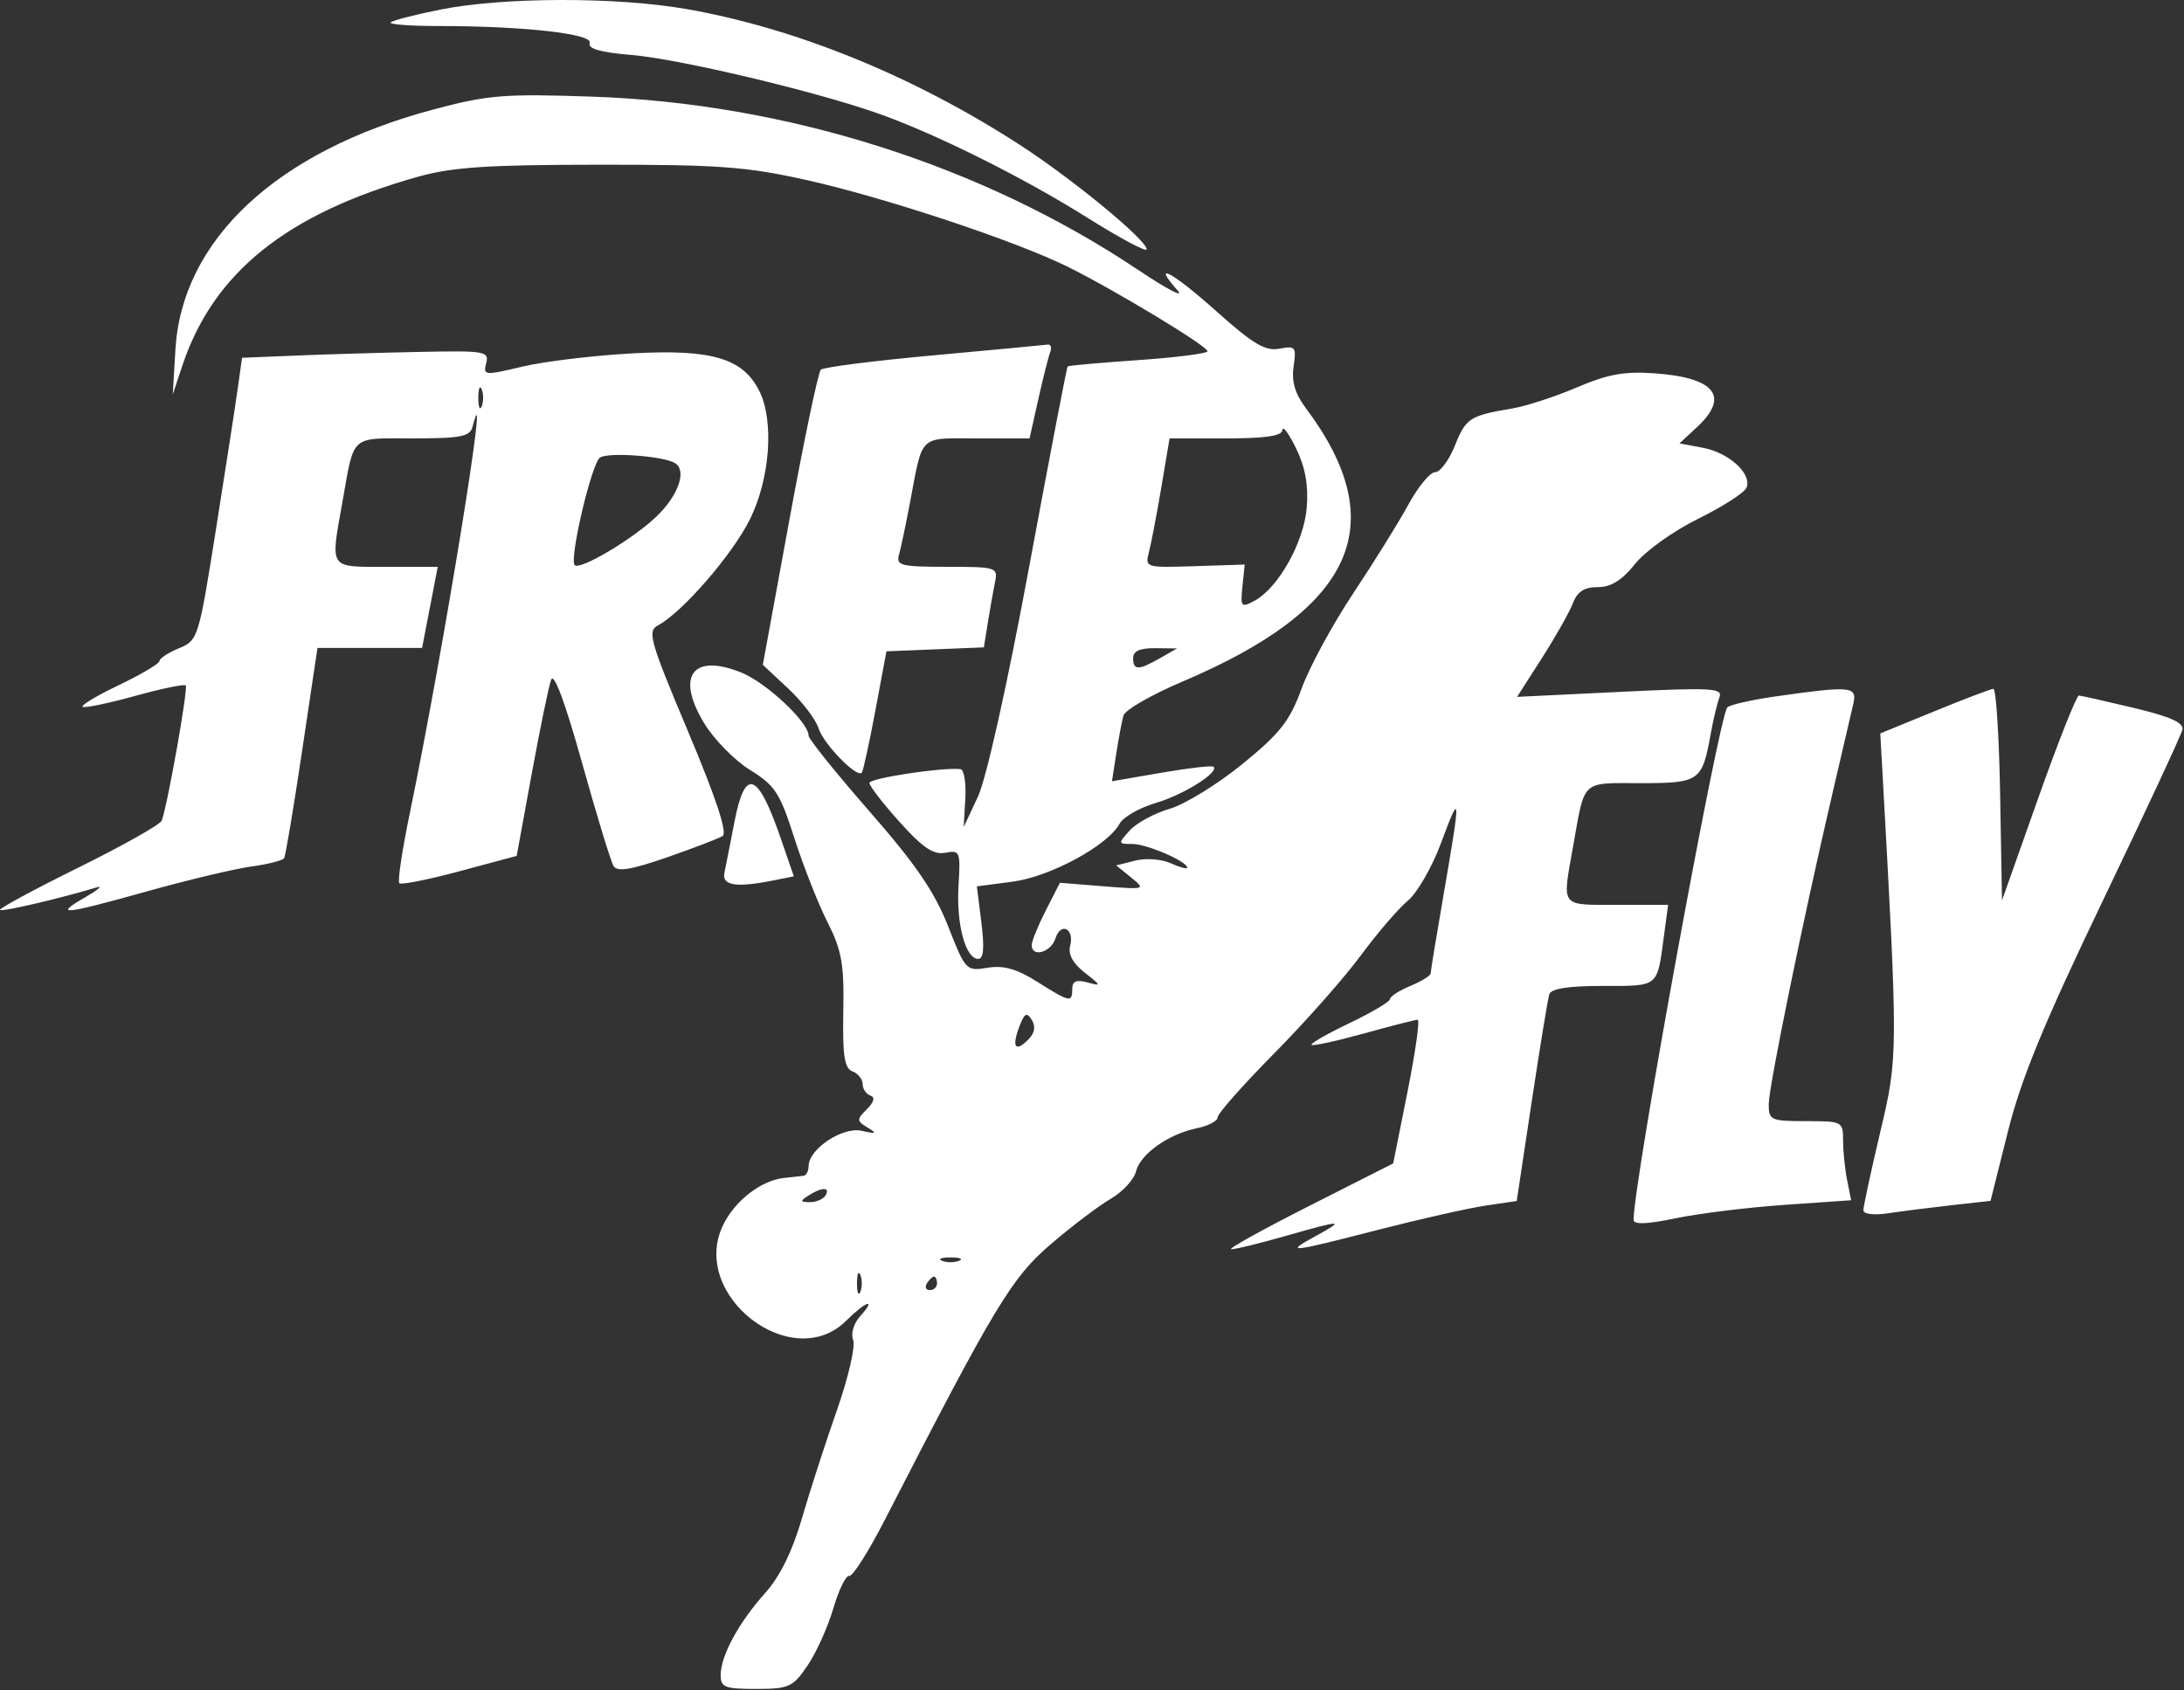 <?xml version="1.0" encoding="UTF-8"?> <svg xmlns="http://www.w3.org/2000/svg" width="323" height="250" viewBox="0 0 323 250" fill="none"><rect x="0" y="0" width="323" height="250" fill="#333333" stroke="none"/><path fill-rule="evenodd" clip-rule="evenodd" d="M65.205 1.404C61.423 2.156 58.085 3.014 57.788 3.31C57.491 3.607 60.631 3.85 64.764 3.85C77.465 3.85 87.738 5 87.215 6.363C86.892 7.205 88.78 7.744 93.416 8.134C100.366 8.717 120.098 13.382 129.582 16.684C138.089 19.646 151.198 26.161 160.832 32.216C165.645 35.24 169.582 37.34 169.582 36.881C169.582 35.491 158.544 26.41 150.706 21.351C134.988 11.206 117.771 4.198 101.557 1.344C91.24 -0.471 74.506 -0.444 65.205 1.404ZM64.014 16.22C40.956 22.368 26.898 35.474 25.943 51.714L25.553 58.35L26.951 54.136C31.53 40.337 42.377 31.618 61.751 26.164C66.876 24.722 71.988 24.379 88.582 24.366C106.392 24.352 110.435 24.653 119.393 26.659C131 29.259 150.242 35.659 157.959 39.486C164.899 42.928 178.582 51.201 178.582 51.955C178.582 52.29 173.979 52.881 168.354 53.269C162.728 53.656 158.022 54.077 157.895 54.204C157.768 54.331 155.204 67.691 152.198 83.892C148.956 101.363 145.876 115.181 144.628 117.85L142.523 122.35L142.764 118.115C142.896 115.786 142.572 113.833 142.043 113.776C139.352 113.482 128.582 115.119 128.582 115.821C128.582 116.268 130.595 118.872 133.055 121.608C136.484 125.423 138.059 126.481 139.805 126.147C141.974 125.731 142.067 125.962 141.758 131.03C141.412 136.704 142.798 141.85 144.672 141.85C145.467 141.85 145.61 140.226 145.142 136.486L144.472 131.122L149.777 130.423C155.331 129.692 163.864 125.061 165.585 121.844C166.102 120.878 168.5 119.505 170.913 118.792C175.04 117.573 180.336 114.252 179.474 113.424C179.258 113.217 175.79 113.616 171.768 114.31L164.453 115.573L165.091 111.461C165.441 109.2 165.92 106.675 166.154 105.85C166.388 105.025 170.293 102.775 174.83 100.85C200.371 90.014 205.991 77.558 193.105 60.346C191.519 58.228 190.991 56.422 191.315 54.217C191.741 51.316 191.589 51.126 189.205 51.582C187.132 51.978 185.33 50.905 179.875 46.029C173.378 40.221 170.19 38.517 174.171 42.979C175.222 44.157 172.571 42.771 168.28 39.899C145.177 24.437 116.303 15.277 87.582 14.297C74.48 13.85 72.208 14.035 64.014 16.22ZM138.082 52.562C129.282 53.365 121.771 54.321 121.391 54.686C121.011 55.051 118.926 65.025 116.757 76.85L112.815 98.35L116.566 101.85C118.629 103.775 120.653 106.428 121.063 107.746C121.774 110.028 126.68 115.08 127.445 114.318C127.645 114.119 128.549 109.995 129.454 105.153L131.099 96.35L138.303 96.057L145.508 95.764L146.102 92.057C146.43 90.018 146.905 87.337 147.159 86.1C147.605 83.924 147.371 83.85 140.034 83.85C133.285 83.85 132.502 83.657 132.946 82.1C133.22 81.137 133.956 77.65 134.582 74.35C136.519 64.133 135.772 64.85 144.49 64.85H152.264L153.55 59.1C154.258 55.938 155.053 52.788 155.316 52.1C155.58 51.413 155.41 50.907 154.939 50.976C154.468 51.045 146.882 51.758 138.082 52.562ZM43.94 52.592L35.797 52.927L35.135 57.639C34.771 60.23 33.317 69.631 31.904 78.53C29.377 94.442 29.287 94.729 26.458 95.901C24.876 96.557 23.582 97.405 23.582 97.787C23.582 98.17 20.845 99.79 17.5 101.389C14.156 102.988 11.798 104.422 12.26 104.576C12.723 104.73 16.241 103.986 20.077 102.922C23.914 101.858 27.24 101.174 27.468 101.402C27.856 101.79 24.781 119.108 23.918 121.398C23.701 121.974 18.152 125.102 11.586 128.348C5.021 131.594 -0.191 134.41 0.005 134.606C0.313 134.914 8.942 132.9 14.3 131.27C15.28 130.971 14.507 131.636 12.582 132.747C7.832 135.487 9.266 135.344 21.91 131.814C27.865 130.151 34.74 128.516 37.187 128.181C39.634 127.845 41.809 127.291 42.021 126.949C42.232 126.608 43.427 119.471 44.678 111.089L46.951 95.85H54.687H62.423L63.003 92.85C63.321 91.2 63.843 88.5 64.161 86.85L64.741 83.85H57.161C48.533 83.85 48.852 84.318 50.638 74.284C52.438 64.166 51.681 64.85 61.076 64.85C68.196 64.85 69.503 64.591 69.893 63.1C72.732 52.233 65.591 96.23 60.614 120.257C59.486 125.706 58.783 130.385 59.053 130.654C59.323 130.924 63.339 130.125 67.979 128.878L76.414 126.611L78.637 114.48C79.86 107.809 81.151 101.545 81.507 100.561C81.92 99.422 83.581 103.886 86.081 112.846C88.24 120.587 90.34 127.458 90.746 128.115C91.296 129.005 93.309 128.679 98.617 126.838C102.54 125.478 106.25 124.055 106.863 123.676C107.611 123.214 105.939 118.144 101.763 108.218C96.093 94.74 95.704 93.365 97.316 92.506C100.908 90.591 108.286 82.085 110.893 76.853C113.881 70.857 114.517 62.281 112.303 57.85C109.879 52.998 105.301 51.634 93.582 52.271C87.807 52.586 80.455 53.469 77.244 54.235C71.659 55.568 71.428 55.547 71.901 53.739C72.364 51.969 71.754 51.863 62.238 52.054C56.652 52.165 48.418 52.408 43.94 52.592ZM233.223 57.305C230.001 58.677 225.726 60.076 223.723 60.412C217.367 61.481 216.802 61.843 215.184 65.888C214.312 68.067 212.991 69.85 212.249 69.85C211.507 69.85 209.727 72.005 208.294 74.639C206.86 77.272 203.194 83.174 200.147 87.753C197.099 92.332 193.661 98.669 192.507 101.837C190.743 106.675 189.342 108.463 183.744 113.024C180.08 116.009 175.243 118.988 172.995 119.642C170.747 120.297 168.09 121.737 167.09 122.841C165.322 124.795 165.332 124.85 167.477 124.85C169.608 124.85 175.582 127.433 175.582 128.354C175.582 128.603 174.49 128.31 173.156 127.702C171.804 127.086 169.479 126.911 167.906 127.307L165.082 128.019L167.297 129.816C169.472 131.581 169.396 131.605 163.134 131.102L156.755 130.59L154.669 134.68C153.521 136.93 152.582 139.238 152.582 139.81C152.582 141.689 155.433 140.896 156.087 138.835C156.883 136.327 158.939 137.378 158.266 139.95C157.946 141.175 158.695 142.54 160.429 143.889C162.878 145.794 162.909 145.906 160.832 145.334C159.192 144.883 158.582 145.14 158.582 146.283C158.582 148.36 158.243 148.292 153.413 145.243C150.366 143.32 148.439 142.774 146.058 143.16C142.883 143.675 142.791 143.578 140.21 136.998C138.22 131.926 135.414 127.827 128.584 120.018C123.633 114.355 119.582 109.317 119.582 108.821C119.582 106.828 113.316 100.961 109.599 99.473C102.397 96.592 99.915 100.023 104.153 107C105.606 109.393 108.659 112.502 110.938 113.909C114.62 116.183 115.347 117.298 117.457 123.909C118.763 128.002 120.966 133.6 122.352 136.35C124.497 140.606 124.849 142.583 124.719 149.628C124.598 156.184 124.88 158.027 126.074 158.485C126.903 158.804 127.582 159.653 127.582 160.374C127.582 161.094 128.092 161.853 128.716 162.061C129.457 162.308 129.279 163.01 128.202 164.087C126.672 165.618 126.68 165.811 128.318 166.806C129.775 167.691 129.621 167.774 127.435 167.281C124.591 166.64 119.582 169.989 119.582 172.53C119.582 173.256 119.244 173.887 118.832 173.933C118.42 173.979 117.11 174.126 115.922 174.26C112.506 174.644 108.642 177.656 106.912 181.285C101.974 191.639 117.175 203.348 125.173 195.35C128.06 192.463 129.716 191.94 127.213 194.705C126.245 195.775 125.808 197.274 126.18 198.246C126.536 199.172 125.45 203.85 123.767 208.64C122.084 213.431 119.752 220.642 118.583 224.666C117.175 229.513 115.344 233.224 113.156 235.666C109.25 240.024 106.582 244.949 106.582 247.8C106.582 249.607 107.204 249.849 111.832 249.843C116.692 249.837 117.256 249.58 119.427 246.393C120.717 244.499 122.435 240.687 123.246 237.922C124.056 235.158 125.117 232.998 125.603 233.123C126.089 233.248 128.451 229.525 130.851 224.85C147.177 193.058 149.599 189.032 155.395 184.061C158.523 181.378 162.516 178.353 164.268 177.339C166.021 176.324 167.703 174.504 168.007 173.295C168.658 170.699 172.819 167.753 177.061 166.886C178.723 166.546 180.082 165.823 180.082 165.279C180.082 164.735 183.849 160.478 188.454 155.82C193.058 151.161 198.815 144.65 201.247 141.35C203.679 138.05 206.806 134.408 208.195 133.258C209.583 132.107 211.79 128.282 213.099 124.758C216.031 116.861 216.07 117.446 213.582 131.85C212.489 138.175 211.592 143.633 211.589 143.979C211.585 144.324 210.232 145.167 208.582 145.85C206.932 146.533 205.582 147.405 205.582 147.787C205.582 148.17 202.887 149.77 199.594 151.344C196.3 152.919 193.768 154.369 193.966 154.567C194.164 154.766 197.637 154.01 201.684 152.889C205.731 151.768 209.323 150.85 209.667 150.85C210.01 150.85 209.336 155.632 208.168 161.476L206.044 172.103L193.563 178.425C186.698 181.901 181.533 184.769 182.085 184.798C182.637 184.827 186.236 183.95 190.082 182.85C198.603 180.413 199.033 180.413 194.582 182.85C189.927 185.399 190.554 185.337 203.764 181.941C209.989 180.34 217.159 178.723 219.697 178.347L224.313 177.663L226.524 163.007C227.74 154.945 228.911 147.788 229.127 147.1C229.395 146.245 231.908 145.85 237.082 145.85C245.377 145.85 245.064 146.103 246.069 138.6L246.705 133.85H239.143C230.656 133.85 231.027 134.339 232.638 125.284C234.432 115.199 233.743 115.85 242.614 115.85C251.372 115.85 251.732 115.597 253.009 108.529C253.389 106.427 253.967 104.011 254.294 103.158C254.822 101.781 253.191 101.691 239.629 102.348L224.369 103.087L228.055 97.325C230.082 94.156 232.144 90.503 232.636 89.207C233.281 87.513 234.313 86.85 236.307 86.85C238.269 86.85 239.884 85.845 241.82 83.419C243.346 81.506 247.486 78.546 251.174 76.73C254.812 74.939 258.022 72.866 258.307 72.124C259.1 70.056 255.704 66.964 251.845 66.24L248.383 65.59L250.982 63.18C255.834 58.681 253.686 55.891 244.869 55.239C240.274 54.899 237.875 55.324 233.223 57.305ZM71.244 60.1C70.967 60.788 70.74 60.225 70.74 58.85C70.74 57.475 70.967 56.913 71.244 57.6C71.522 58.288 71.522 59.413 71.244 60.1ZM193.261 75.075C192.847 80.22 189.045 86.997 185.512 88.887C183.56 89.932 183.438 89.785 183.748 86.763L184.082 83.515L176.697 83.754C169.415 83.99 169.32 83.96 169.921 81.671C170.256 80.395 171.08 76.087 171.751 72.1L172.972 64.85H181.277C187.211 64.85 189.605 64.493 189.663 63.6C189.707 62.913 190.621 64.15 191.693 66.35C193.044 69.125 193.525 71.797 193.261 75.075ZM99.832 68.506C101.641 69.62 100.299 73.381 96.974 76.517C93.458 79.833 85.777 84.378 85 83.602C84.147 82.748 87.491 68.52 88.742 67.687C89.985 66.858 98.133 67.461 99.832 68.506ZM171.582 97.35C168.361 99.191 167.582 99.191 167.582 97.35C167.582 96.317 168.594 95.861 170.832 95.885L174.082 95.921L171.582 97.35ZM262.582 103.024C259.007 103.534 255.801 104.266 255.457 104.651C254.182 106.078 241.65 174.576 241.593 180.431C241.585 181.181 243.489 181.116 247.832 180.216C251.27 179.504 258.512 178.613 263.927 178.236L273.772 177.551L273.177 174.575C272.85 172.939 272.582 170.306 272.582 168.725C272.582 165.907 272.473 165.85 267.082 165.85C261.894 165.85 261.582 165.709 261.582 163.371C261.582 160.781 266.609 136.249 271.012 117.35C272.421 111.3 273.81 105.338 274.097 104.1C274.697 101.52 273.75 101.431 262.582 103.024ZM286.082 105.22L278.082 108.496L278.329 112.923C280.734 156.121 280.734 156.225 278.083 167.444C276.707 173.265 275.582 178.477 275.582 179.027C275.582 179.614 277.128 179.795 279.332 179.467C281.395 179.16 285.626 178.624 288.734 178.276L294.387 177.644L296.956 167.393C298.912 159.586 302.259 151.442 310.991 133.246C317.298 120.103 322.599 108.711 322.77 107.931C322.993 106.917 320.941 106.001 315.582 104.722C311.457 103.737 307.801 102.914 307.458 102.891C307.115 102.868 304.415 109.677 301.458 118.022L296.082 133.194L295.807 117.522C295.655 108.902 295.205 101.871 294.807 101.897C294.408 101.922 290.482 103.418 286.082 105.22ZM108.616 121.6C108.007 124.762 107.342 128.137 107.139 129.1C106.736 131.008 108.86 131.344 114.366 130.243L117.401 129.636L115.497 124.102C112.068 114.137 110.186 113.453 108.616 121.6ZM152.07 153.79C150.151 155.71 149.602 154.913 150.75 151.874C151.509 149.864 151.857 149.676 152.597 150.874C153.205 151.857 153.029 152.831 152.07 153.79ZM122.082 176.85C121.742 177.4 120.703 177.843 119.773 177.835C118.316 177.821 118.289 177.685 119.582 176.85C121.54 175.584 122.864 175.584 122.082 176.85ZM141.832 186.512C141.145 186.79 140.02 186.79 139.332 186.512C138.645 186.235 139.207 186.008 140.582 186.008C141.957 186.008 142.52 186.235 141.832 186.512ZM127.244 191.1C126.967 191.788 126.74 191.225 126.74 189.85C126.74 188.475 126.967 187.913 127.244 188.6C127.522 189.288 127.522 190.413 127.244 191.1ZM138.582 189.85C138.582 190.4 138.105 190.85 137.523 190.85C136.941 190.85 136.742 190.4 137.082 189.85C137.422 189.3 137.898 188.85 138.141 188.85C138.384 188.85 138.582 189.3 138.582 189.85Z" fill="white"></path></svg> 